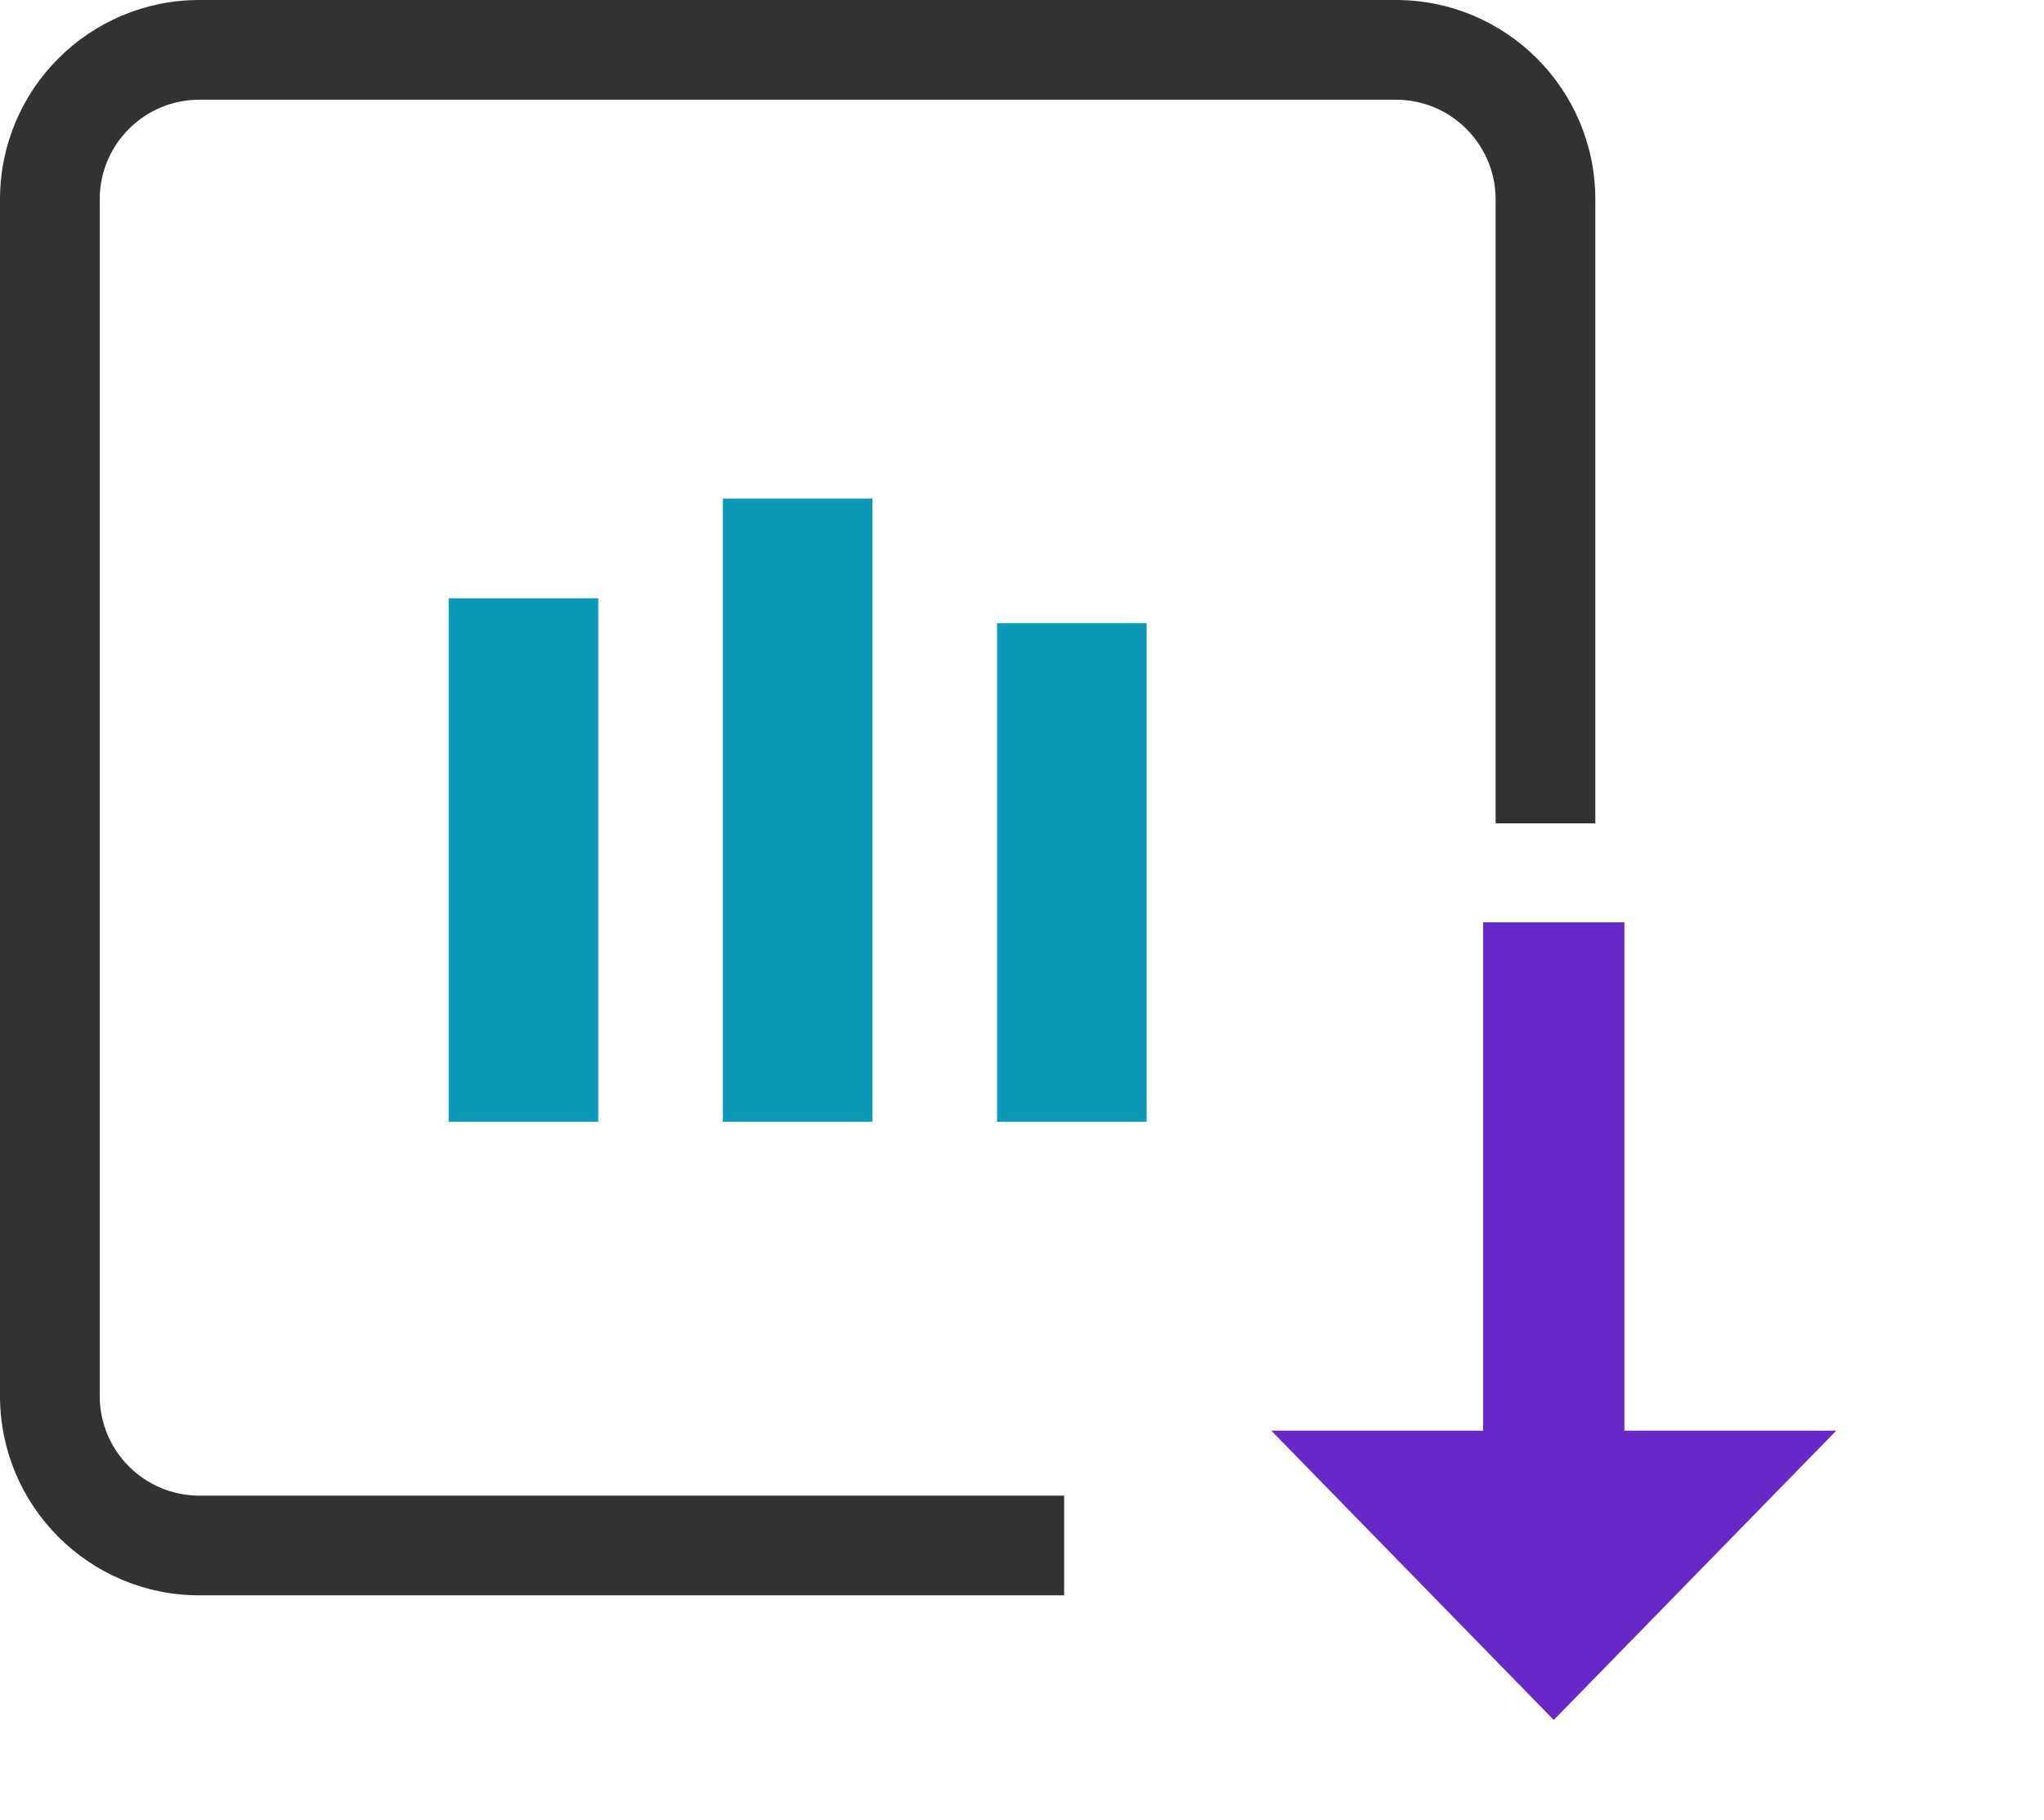 <svg width="82" height="73" viewBox="0 0 82 73" fill="none" xmlns="http://www.w3.org/2000/svg">
<line x1="21" y1="24" x2="21" y2="45" stroke="#0A9AB8" stroke-width="6"/>
<line x1="32" y1="20" x2="32" y2="45" stroke="#0A9AB8" stroke-width="6"/>
<g clip-path="url(#clip0_162_1490)">
<path d="M73.667 57.393L65.167 57.393L65.167 37L59.5 37L59.5 57.393L51 57.393L62.333 69L73.667 57.393Z" fill="#6728C8"/>
</g>
<line x1="43" y1="25" x2="43" y2="45" stroke="#0A9AB8" stroke-width="6"/>
<path fill-rule="evenodd" clip-rule="evenodd" d="M8 4H56C58.209 4 60 5.791 60 8V33.029H64V8C64 3.582 60.418 0 56 0H8C3.582 0 0 3.582 0 8V56C0 60.418 3.582 64 8 64H42.69V60H8C5.791 60 4 58.209 4 56V8C4 5.791 5.791 4 8 4Z" fill="#323232"/>
<defs>
<clipPath id="clip0_162_1490">
<rect width="40" height="40" fill="white" transform="translate(42 33)"/>
</clipPath>
</defs>
</svg>
